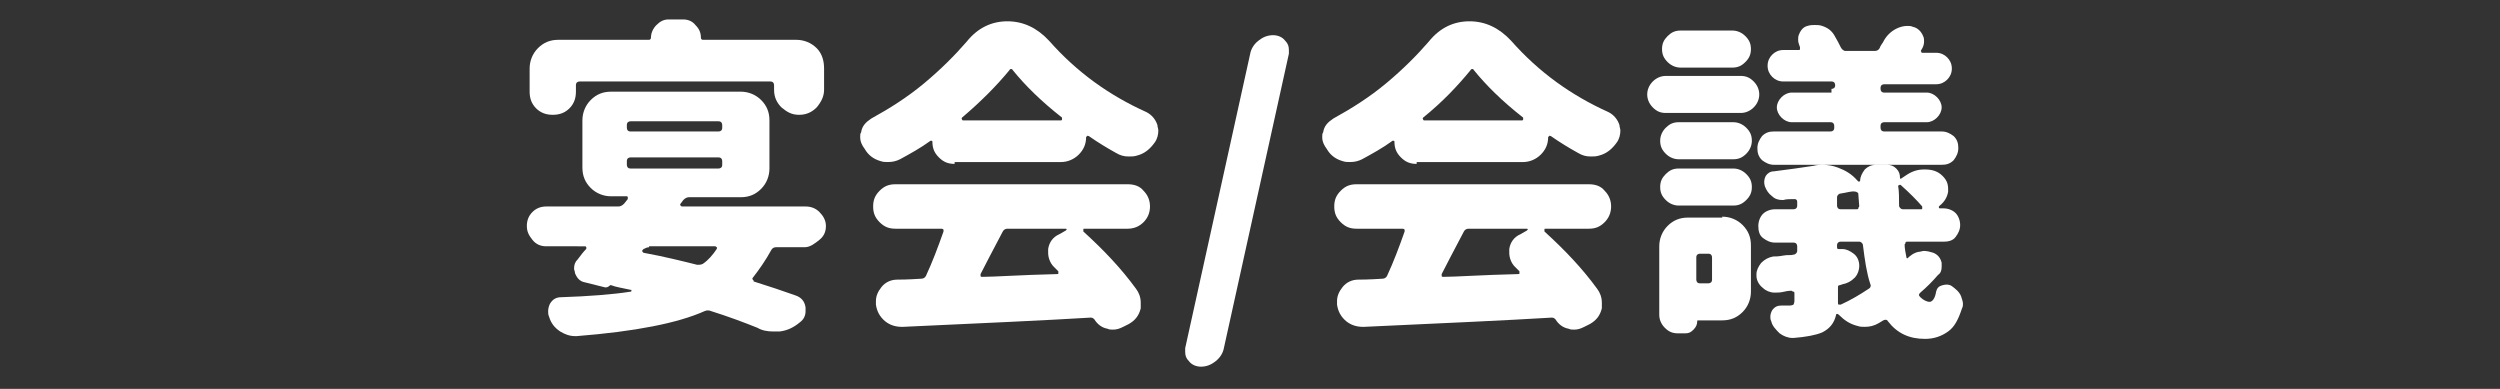 <?xml version="1.0" encoding="utf-8"?>
<!-- Generator: Adobe Illustrator 24.0.2, SVG Export Plug-In . SVG Version: 6.00 Build 0)  -->
<svg version="1.1" id="レイヤー_1" xmlns="http://www.w3.org/2000/svg" xmlns:xlink="http://www.w3.org/1999/xlink" x="0px"
	 y="0px" viewBox="0 0 270 42" style="enable-background:new 0 0 270 42;" xml:space="preserve">
<rect x="0" y="0" width="270" height="42" fill="#333333" stroke="none"/>
<style type="text/css">
	.st0{display:none;}
	.st1{display:inline;fill:#645551;}
	.st2{display:inline;fill:#FFFFFF;}
	.st3{fill:#FFFFFF;}
</style>
<g class="st0">
	<path class="st1" d="M28.7,20.1c-5.1,0.3-8.6,0.7-10.5,1.3c-1.9,0.5-3.5,1.3-4.9,2.2c-1.4,0.9-2.1,2.1-2.1,3.6
		c0,1.4,0.5,2.5,1.5,3.3s2.2,1.3,3.6,1.4s2.9,0.2,4.5,0.1c1.9,0,4.4-0.1,7.5-0.4c2.1-0.2,3.2,0.8,3.2,2.9c0.1,2-0.9,3.1-2.9,3.3
		c-2.1,0.3-4.6,0.5-7.7,0.4c-2.9,0-5.6-0.2-8.1-0.7s-4.6-1.6-6.4-3.4c-1.8-1.8-2.5-4.2-2.3-7.3c0.2-1.7,0.6-3.1,1.2-4.3
		c0.6-1.2,1.5-2.2,2.6-3s2.2-1.5,3.3-2.1L9.6,8.3c-0.2-1.5,0.7-2.4,2.7-2.7c2.1-0.2,3.3,0.6,3.5,2.3l1.3,7.7
		c2.6-0.9,6.5-1.5,11.5-1.7c1.9,0,2.8,1.1,2.9,3.2C31.5,19.1,30.6,20.1,28.7,20.1z"/>
	<path class="st1" d="M57.1,7.2c2.3,0,3.5,1.1,3.5,3.3c-0.1,1.7-1,3.4-2.9,5.1c-1.7,2-2.9,3.7-3.6,5.2S53,23.6,53,25
		c-0.1,2.3,0.3,4,1.2,5.2s2.3,1.8,4.2,1.9c2.1,0.2,3.7-0.4,4.9-1.7c1.2-1.3,1.9-3.6,1.9-7c0-3.6-0.6-7.7-1.7-12.2
		c-0.4-1.8,0.2-2.9,1.8-3.2c1.8-0.3,3,0.2,3.8,1.3c0.6,0.9,1.4,1.9,2.3,3.2c0.7,0.9,2.2,2.3,4.5,4.4c1.3,1.4,1.4,2.9,0.2,4.4
		c-1.5,1.4-2.9,1.5-4.1,0.2c-0.2-0.1-0.6-0.6-1.2-1.7c0.2,0.8,0.4,1.6,0.5,2.3c0.1,0.8,0.2,1.5,0.2,2.2c0,1.2-0.2,2.5-0.5,4.1
		c-0.4,1.6-1,3.2-2,4.7c-0.9,1.5-2.3,2.8-4,3.8c-1.7,1-4,1.5-6.7,1.4c-2.3-0.1-4.2-0.6-5.7-1.5s-2.7-2-3.7-3.3s-1.6-2.7-1.9-4.2
		c-0.3-1.5-0.4-2.9-0.3-4.2c0.1-2.2,0.7-4.2,1.7-6.2s2.3-3.7,4-5.2h-2.8c-2.3,0-3.5-1-3.5-3.1s1.2-3.2,3.5-3.2h7.5
		C57.1,7.4,57.1,7.2,57.1,7.2z M70.4,6.4c0-0.9,0.5-1.4,1.5-1.4s1.6,0.5,1.6,1.4v3.1c0,0.9-0.5,1.4-1.5,1.4s-1.6-0.5-1.6-1.4V6.4z
		 M75.2,6.4c0-0.9,0.5-1.4,1.5-1.4s1.6,0.5,1.6,1.4v3.1c0,0.9-0.5,1.4-1.5,1.4s-1.6-0.5-1.6-1.4V6.4z"/>
	<path class="st1" d="M91.7,11.5c0-1.8,1-2.7,3-2.7h5c0-0.5,0.1-0.9,0.1-1.3c0.1-1.8,1.1-2.7,3.1-2.6c1.9,0,2.9,0.9,2.8,2.7
		c-0.1,0.2-0.1,0.6,0,1.1h12.8c2,0,3,0.9,3,2.7s-1,2.7-3,2.7h-13.3c0,0,0,0.3-0.1,0.9c0,0.6-0.1,1-0.1,1.5c0.1,0,0.2,0,0.4,0
		c0.1,0,0.2,0,0.4-0.1c2.6-0.2,5.1,0,7.5,0.6s4.4,1.7,6,3.4c1.6,1.6,2.4,3.8,2.5,6.5c0,2.1-0.3,3.9-1,5.4s-1.5,2.7-2.3,3.7
		c-0.9,1-1.7,1.7-2.4,2.3c-1.5,1.2-2.9,1.3-4.3,0.5c-1.4-1.3-1.6-2.5-0.5-3.4c1.1-1,2.2-2.3,3.1-3.7s1.4-3.1,1.4-4.8
		c0-0.9-0.2-1.6-0.5-2.3c-0.4-0.7-0.9-1.2-1.5-1.6c-0.6,1.6-1.4,3.3-2.4,5c-0.9,1.7-2,3.4-3.3,4.9c-1.2,1.5-2.6,2.8-4,3.7
		s-3,1.4-4.6,1.4c-1.3,0-2.5-0.3-3.7-0.9c-1.2-0.6-2.2-1.6-3-3s-1.2-3.2-1.1-5.5c0.1-2.4,0.9-4.5,2.4-6.4s3.4-3.2,5.7-4.3
		c0-0.6,0-1.3,0-1.9s0-1.3,0-1.9H95C92.7,14.2,91.7,13.3,91.7,11.5L91.7,11.5z M99.7,32.4c0.2,0,0.4,0,0.5-0.1
		c0.2-0.1,0.4-0.1,0.5-0.2c-0.2-1-0.5-2.3-0.7-3.7c-0.2-1.4-0.4-2.9-0.5-4.5c-0.8,0.8-1.4,1.6-1.9,2.4c-0.5,0.9-0.7,1.7-0.8,2.4
		c-0.2,1.2,0,2.1,0.5,2.7C97.8,32.1,98.6,32.4,99.7,32.4z M104.8,22.2c0,0.9,0.1,1.7,0.2,2.6s0.3,1.8,0.4,2.8c0.5-0.9,1-1.9,1.4-2.9
		c0.5-1.1,0.9-2.1,1.1-3.1c-0.5-0.1-1.1-0.1-1.7-0.1s-1.1,0.1-1.5,0.2c0,0,0,0.1,0,0.2C104.8,22.1,104.8,22.1,104.8,22.2z"/>
	<path class="st1" d="M140.4,12.4c0.9-0.2,1.8-0.3,2.6-0.4c0-1.6,0-2.7,0-3.2c0-2.2,1.2-3.3,3.5-3.2c2.4-0.1,3.5,1,3.4,3.2
		c0,0.5,0,1.5-0.1,2.9c0.3,0,0.6,0,1,0s0.8,0,1.3,0s0.9,0,1.1,0c2.2,0,4,0.7,5.2,2s1.9,3.4,2.2,6.2c0.2,2,0.3,4.2,0.2,6.3
		c0,2.2-0.3,4.2-0.7,6s-1.2,3.3-2.3,4.5c-1.1,1.1-2.5,1.7-4.4,1.8c-1,0-1.9-0.1-2.8-0.2c-2.1-0.4-2.9-1.6-2.5-3.6
		c0.4-1.8,1.3-2.6,2.9-2.6c0.4,0.1,0.9,0.1,1.3,0c0.8-0.1,1.3-0.7,1.6-2s0.4-2.8,0.4-4.5c0-1.8-0.1-3.5-0.2-5.3c0-1-0.2-1.7-0.6-2
		c-0.4-0.3-1.2-0.5-2.2-0.5c-0.4,0-0.7,0-0.9,0c-0.3,0-0.6,0-1,0c-0.4,3.7-1,7.3-2,10.6c-0.9,3.3-1.8,5.9-2.5,7.8
		c-0.7,1.6-2.1,2.1-4.3,1.6c-1.9-0.7-2.6-1.8-2-3.4c0.5-0.8,1.2-2.7,2.1-5.8s1.6-6.5,2-10.4c-1,0.1-1.6,0.2-2,0.3
		c-1.9,0.3-2.8-0.7-2.9-3C137.9,13.6,138.8,12.6,140.4,12.4z M159.3,4.8c0-0.9,0.5-1.4,1.5-1.4s1.6,0.5,1.6,1.4v3.1
		c0,0.9-0.5,1.4-1.5,1.4s-1.6-0.5-1.6-1.4V4.8z M161.1,13.2c-0.6-1.3,0-2.3,1.8-2.9c1.9-0.4,3.2,0.1,4,1.5c1.2,3,2,5.9,2.5,8.7
		c0.4,1.6-0.4,2.6-2.5,3.1c-2.1,0.3-3.3-0.4-3.6-2.1C162.7,18.3,162,15.6,161.1,13.2z M164.2,4.8c0-0.9,0.5-1.4,1.5-1.4
		s1.6,0.5,1.6,1.4v3.1c0,0.9-0.5,1.4-1.5,1.4s-1.6-0.5-1.6-1.4V4.8z"/>
	<path class="st1" d="M184.8,8c0.5-1.7,1.8-2.5,3.8-2.4c2,0.3,2.9,1.2,2.7,2.9s-0.3,3.2-0.4,4.4c1-2,2.1-3.5,3.4-4.7
		c1.2-1.1,2.8-1.8,4.6-1.9c3.7-0.1,6.3,1.3,7.9,4c1.6,2.8,2.4,6.7,2.4,11.8c0,5.2-1.7,9.1-5.1,11.8c-3.4,2.7-7.4,4.1-11.8,4.2
		c-2.1-0.1-3.2-1.1-3.3-3c0.1-2,1.1-3,3.1-3c1.8,0,3.6-0.5,5.5-1.4s3.2-2.1,3.9-3.7c0.7-1.5,1.1-3.2,1-5c0.1-2.8-0.2-5.1-0.8-6.8
		s-1.5-2.6-2.8-2.7c-0.9,0-1.8,0.4-2.7,1.1c-0.8,0.7-1.5,1.5-2.1,2.5s-1,2-1.5,3c-0.4,1-0.7,1.8-0.9,2.4c-0.2,0.5-0.3,1.1-0.5,1.8
		s-0.3,1.3-0.3,1.7c0.1,1.9-1,2.9-3.1,3c-2.3,0-3.6-0.9-3.9-2.9c-0.2-3.2-0.2-5.7-0.2-7.5c0.1-1.7,0.2-3.4,0.4-5.3
		C184.3,10.6,184.5,9.1,184.8,8z"/>
	<path class="st1" d="M263,21c0,1-0.4,1.8-1.1,2.5c-0.8,0.7-1.7,1-2.8,1h-7.6c-0.3,0-0.4,0.1-0.4,0.4v1.3c0,0.3,0.1,0.4,0.4,0.4h9.6
		c1.1,0,2,0.3,2.8,1s1.1,1.5,1.1,2.5v7.7c0,0.8-0.3,1.4-0.9,1.9s-1.3,0.8-2.2,0.8h-1.5c-0.4,0-0.8-0.1-1.1-0.4
		c-0.3-0.3-0.5-0.6-0.5-1c0-0.1-0.1-0.2-0.2-0.2h-7.4c-0.2,0-0.2,0.1-0.2,0.2c0,0.4-0.2,0.8-0.5,1.1s-0.8,0.5-1.2,0.5H248
		c-0.8,0-1.5-0.3-2.1-0.8S245,38.7,245,38V14.1c0-0.2-0.1-0.2-0.3-0.2c-0.6,0-1.2-0.2-1.6-0.6c-0.4-0.4-0.7-0.9-0.7-1.5V9.6
		c0-0.1,0-0.1-0.1-0.1s-0.1,0-0.2,0.1l-0.4,0.4c-0.6,0.6-1.3,0.9-2.2,0.9c-0.1,0-0.2,0-0.2,0c-1-0.1-1.7-0.4-2.3-1.1
		c-0.9-1.1-1.9-2-2.8-2.9c-0.2-0.2-0.4-0.2-0.6,0.1c-0.7,0.9-1.3,1.8-1.9,2.5c-0.1,0.1-0.1,0.2,0,0.2c0,0.1,0.1,0.1,0.2,0.1h1.8
		c0.9,0,1.7,0.3,2.3,0.8c0.6,0.6,0.9,1.2,0.9,2c0,0.2,0.1,0.3,0.4,0.3h0.3c1.1,0,2,0.3,2.8,1s1.1,1.5,1.1,2.5v9.3
		c0,0.6-0.2,1.1-0.7,1.5c-0.4,0.4-1,0.6-1.6,0.6c-0.1,0-0.1,0-0.1,0.1V28c1.5,2.3,2.8,4.5,3.7,6.8c0.1,0.4,0.2,0.7,0.2,1
		c0,0.4-0.1,0.8-0.3,1.2c-0.4,0.7-1,1.3-1.8,1.6c-0.4,0.1-0.7,0.2-1.1,0.2s-0.7-0.1-1.1-0.2c-0.7-0.3-1.2-0.8-1.5-1.5V37
		c-0.1-0.2-0.3-0.3-0.5-0.2c-2,0.5-5,1.3-9.1,2.3c-0.3,0.1-0.6,0.1-0.9,0.1c-0.5,0-1-0.1-1.5-0.4c-0.8-0.4-1.3-1-1.5-1.7l-0.2-0.7
		c-0.1-0.2-0.1-0.4-0.1-0.6c0-0.3,0.1-0.6,0.3-1c0.3-0.5,0.8-0.8,1.4-0.9c0.2,0,0.3-0.1,0.3-0.3V14.8c0-0.3-0.1-0.5-0.3-0.7
		s-0.3-0.3-0.4-0.5c-0.6-0.7-0.9-1.5-0.9-2.4s0.3-1.8,1-2.4c1.5-1.5,2.8-3.1,3.9-5c0.4-0.7,1-1.3,1.8-1.8c0.7-0.4,1.6-0.7,2.4-0.7
		c2.1,0,3.8,0.6,5.3,1.7c1.8,1.4,3.2,2.7,4.3,3.9l0,0c0,0,0,0,0-0.1c0-0.3,0.1-0.6,0.4-0.8s0.6-0.4,0.9-0.4h6.4
		c0.3,0,0.4-0.1,0.4-0.4v-1c0-0.8,0.3-1.5,0.9-2.1s1.4-0.9,2.3-0.9s1.7,0.3,2.3,0.9s1,1.3,1,2.1v1c0,0.3,0.1,0.4,0.4,0.4h4.4
		c1.1,0,2,0.3,2.8,1s1.1,1.5,1.1,2.5v2.3c0,0.6-0.3,1.2-0.8,1.7s-1.1,0.7-1.9,0.7c-0.2,0-0.3,0.1-0.3,0.2v7H263z M231,12.9
		c0.3,0,0.4-0.1,0.4-0.4v-2.3c0-0.1,0-0.1-0.1-0.1s-0.1,0-0.2,0c-0.7,0.9-1.5,1.7-2.4,2.5c0,0.1,0,0.1,0,0.2c0,0.1,0.1,0.1,0.2,0.1
		H231z M235.6,17.5c0-0.3-0.2-0.4-0.4-0.4h-3.5c-0.3,0-0.4,0.1-0.4,0.4V18c0,0.3,0.1,0.4,0.4,0.4h3.5c0.3,0,0.4-0.1,0.4-0.4V17.5z
		 M231.7,22.2c-0.3,0-0.4,0.1-0.4,0.4v0.6c0,0.3,0.1,0.4,0.4,0.4h3.5c0.3,0,0.4-0.1,0.4-0.4v-0.6c0-0.3-0.2-0.4-0.4-0.4H231.7z
		 M231.2,32.3c0,0.1,0,0.2,0.1,0.2c0.1,0.1,0.2,0.1,0.3,0.1l2.9-0.5c0.2-0.1,0.3-0.2,0.2-0.3c-0.2-0.4-0.3-0.7-0.3-1.1
		c0-0.3,0-0.5,0.1-0.8c0.3-0.6,0.7-1.1,1.4-1.3l1.7-0.6c0.1,0,0.1-0.1,0.1-0.1s0-0.1-0.1-0.1h-6.1c-0.3,0-0.4,0.1-0.4,0.4v4.1H231.2
		z M259.7,10.9c0-0.3-0.2-0.4-0.4-0.4h-10.4c-0.3,0-0.4,0.1-0.4,0.4v1.5c0,0.3,0.1,0.4,0.4,0.4h10.4c0.3,0,0.4-0.1,0.4-0.4V10.9z
		 M256.4,19.8c0.3,0,0.4-0.1,0.4-0.4v-1.5c0-0.3-0.2-0.4-0.4-0.4h-4.9c-0.3,0-0.4,0.1-0.4,0.4v1.5c0,0.3,0.1,0.4,0.4,0.4H256.4z
		 M258.7,31.9c0-0.3-0.2-0.4-0.4-0.4h-6.9c-0.3,0-0.4,0.1-0.4,0.4v1.6c0,0.3,0.1,0.4,0.4,0.4h6.9c0.3,0,0.4-0.1,0.4-0.4V31.9z"/>
</g>
<rect x="-102" y="-83" class="st0" width="415" height="177"/>
<g class="st0">
	<path class="st2" d="M129.9,25.6c0,0.1,0,0.3,0,0.4c0,0.5-0.2,1-0.5,1.4c-0.4,0.6-0.9,0.9-1.6,1l-1.4,0.2c-0.2,0-0.4,0.2-0.4,0.4
		v6.8c0,0.7-0.2,1.2-0.7,1.7s-1.1,0.7-1.7,0.7c-0.7,0-1.3-0.2-1.7-0.7c-0.5-0.5-0.7-1-0.7-1.7V30c0-0.1,0-0.1-0.1-0.2
		s-0.2-0.1-0.2-0.1l-6.1,1.1c-0.2,0-0.4,0.1-0.6,0.1c-0.6,0-1.2-0.2-1.7-0.6c-0.7-0.5-1.1-1.1-1.2-2l-0.2-1.2c0,0,0-0.1-0.1-0.1
		s-0.1,0-0.1,0.1l-0.9,1.1c-0.4,0.5-0.9,0.8-1.5,0.8c-0.1,0-0.1,0-0.2,0c-0.7-0.1-1.2-0.4-1.6-1c-0.1-0.2-0.3-0.5-0.5-0.8
		c0,0-0.1-0.1-0.1,0s-0.1,0.1-0.1,0.1v8.6c0,0.7-0.2,1.2-0.7,1.7s-1.1,0.7-1.7,0.7s-1.2-0.2-1.7-0.7s-0.7-1-0.7-1.7V27l0,0
		c0,0,0,0-0.1,0c-0.7,2-1.4,3.7-2.1,5.2c-0.2,0.5-0.6,0.7-1.1,0.7c0,0-0.1,0-0.2,0c-0.6,0-1-0.3-1.2-0.9c-0.3-0.7-0.5-1.4-0.5-2.2
		c0-0.1,0-0.3,0-0.5c0.1-0.9,0.3-1.7,0.8-2.5c0.9-1.6,1.8-3.5,2.5-5.5c0-0.1,0-0.1,0-0.2S99.2,21,99.1,21h-0.8
		c-0.7,0-1.3-0.2-1.7-0.7c-0.5-0.5-0.7-1.1-0.7-1.7s0.2-1.2,0.7-1.7s1-0.7,1.7-0.7h2.5c0.2,0,0.4-0.1,0.4-0.4v-9
		c0-0.7,0.2-1.2,0.7-1.7s1-0.7,1.7-0.7s1.2,0.2,1.7,0.7s0.7,1,0.7,1.7v7.3v0.1l0,0c0.5-1.8,0.9-3.8,1.3-5.9c0.1-0.6,0.4-1.1,0.9-1.4
		c0.4-0.3,0.7-0.4,1.2-0.4c0.1,0,0.3,0,0.5,0.1c0.6,0.1,1,0.4,1.3,0.9c0.2,0.3,0.3,0.6,0.3,1c0,0.2,0,0.4-0.1,0.6
		c-0.5,1.5-0.9,2.8-1.2,3.7c-0.3,0.8-0.8,1.4-1.5,1.8c-0.5,0.3-1,0.4-1.5,0.4c-0.3,0-0.6,0-0.8-0.1c-0.1,0-0.2,0-0.2,0.1
		c-0.1,0.1-0.1,0.1-0.1,0.2v0.7c0,0.2,0.1,0.4,0.4,0.4h2.2c0.7,0,1.2,0.2,1.7,0.7s0.7,1.1,0.7,1.7s-0.2,1.2-0.7,1.7s-1,0.7-1.7,0.7
		h-2.5c0,0-0.1,0-0.1,0.1v0.1c0.5,0.4,1.2,1.1,2.2,2.2s1.8,2,2.5,2.8c0.2,0.2,0.4,0.2,0.6,0.2l9.4-1.7c0.2,0,0.4-0.2,0.4-0.4V6.6
		c0-0.7,0.2-1.3,0.7-1.7c0.5-0.5,1-0.7,1.7-0.7s1.3,0.2,1.7,0.7c0.5,0.5,0.7,1.1,0.7,1.7v16.8c0,0.1,0,0.1,0.1,0.2s0.2,0.1,0.2,0.1
		l0.6-0.1c0.2,0,0.3-0.1,0.5-0.1c0.5,0,0.9,0.2,1.4,0.5C129.5,24.4,129.8,25,129.9,25.6z M100.9,12.9c0,0.1,0,0.2,0,0.3
		c0,0.4-0.1,0.9-0.4,1.2c-0.4,0.5-0.8,0.8-1.4,0.9c-0.1,0-0.3,0.1-0.4,0.1c-0.3,0-0.6-0.1-0.9-0.3c-0.4-0.3-0.7-0.7-0.7-1.2
		c-0.2-1.6-0.4-3.2-0.8-4.8c0-0.2-0.1-0.3-0.1-0.5c0-0.4,0.1-0.7,0.3-1c0.3-0.4,0.6-0.7,1.1-0.8c0.2,0,0.3-0.1,0.5-0.1
		c0.3,0,0.6,0.1,0.9,0.2c0.4,0.3,0.7,0.6,0.9,1.2C100.4,9.7,100.7,11.2,100.9,12.9z M113.1,19.7c-0.5-0.4-0.8-0.8-0.9-1.4
		c0-0.2-0.1-0.3-0.1-0.5c0-0.4,0.1-0.8,0.4-1.2c0.3-0.5,0.8-0.9,1.4-1c0.2,0,0.4-0.1,0.5-0.1c0.4,0,0.8,0.1,1.2,0.3
		c0.8,0.5,1.6,1,2.3,1.5c0.6,0.4,0.9,1,1,1.7c0,0.1,0,0.3,0,0.4c0,0.5-0.2,1.1-0.5,1.5c-0.3,0.5-0.8,0.8-1.4,0.9c-0.1,0-0.2,0-0.3,0
		c-0.5,0-1-0.2-1.4-0.5C114.6,20.8,113.9,20.3,113.1,19.7z M119.2,8.6c0.5,0.4,0.8,1,0.9,1.7c0,0.1,0,0.2,0,0.3
		c0,0.6-0.2,1.1-0.5,1.5c-0.3,0.5-0.8,0.8-1.4,0.8c-0.1,0-0.1,0-0.2,0c-0.5,0-1-0.2-1.4-0.5c-0.6-0.6-1.3-1.1-2.1-1.8
		c-0.5-0.4-0.8-0.9-0.9-1.4c0-0.1,0-0.2,0-0.4c0-0.4,0.1-0.8,0.4-1.2c0.4-0.5,0.8-0.8,1.4-0.9c0.2,0,0.3,0,0.5,0
		c0.4,0,0.9,0.1,1.2,0.4C117.9,7.6,118.6,8.1,119.2,8.6z"/>
	<path class="st2" d="M165.5,26C165.5,26,165.4,26,165.5,26c-0.1,0.1-0.1,0.1,0,0.1l0.3,0.1c0.7,0.3,1.2,0.8,1.4,1.5
		c0.1,0.3,0.1,0.5,0.1,0.7c0,0.4-0.2,0.9-0.5,1.3c-0.8,1.1-1.3,1.8-1.6,2.2c0,0-0.1,0.1,0,0.2s0.1,0.1,0.2,0.1h4.7
		c0.6,0,1.2,0.2,1.6,0.7s0.7,1,0.7,1.6s-0.2,1.1-0.7,1.6s-1,0.7-1.6,0.7h-26c-0.6,0-1.1-0.2-1.6-0.7s-0.7-1-0.7-1.6s0.2-1.1,0.7-1.6
		s1-0.7,1.6-0.7h3.9c0.1,0,0.2,0,0.2-0.1s0-0.1,0-0.2c-0.4-0.9-0.8-1.8-1.2-2.6c-0.2-0.4-0.3-0.8-0.3-1.1c0-0.2,0-0.5,0.1-0.7
		c0.2-0.6,0.6-1.1,1.2-1.3c0,0,0,0,0-0.1h-2c-0.6,0-1.1-0.2-1.6-0.7s-0.7-1-0.7-1.6s0.2-1.1,0.7-1.6s1-0.7,1.6-0.7h7.7
		c0.2,0,0.4-0.1,0.4-0.4V19c0-0.2-0.1-0.4-0.4-0.4h-4.4c-0.4,0-0.7-0.1-1-0.4s-0.4-0.6-0.4-1c0,0,0-0.1-0.1-0.1h-0.1
		c-0.8,0.5-1.6,1.1-2.6,1.7c-0.4,0.2-0.9,0.4-1.3,0.4c-0.2,0-0.5,0-0.7-0.1c-0.7-0.2-1.3-0.6-1.8-1.2c-0.3-0.4-0.5-0.9-0.5-1.4
		c0-0.1,0-0.3,0-0.4c0.1-0.7,0.4-1.1,1-1.5c2.1-1.2,4.1-2.7,6-4.4c1.8-1.6,3.3-3.2,4.5-4.7c1.1-1.5,2.6-2.3,4.3-2.3s3.2,0.7,4.4,2.2
		c1.6,1.9,3.3,3.7,5.3,5.2c1.8,1.5,3.7,2.7,5.6,3.7c0.6,0.3,1,0.8,1.2,1.5c0,0.2,0.1,0.4,0.1,0.6c0,0.5-0.2,0.9-0.5,1.3
		c-0.5,0.7-1.1,1.1-1.9,1.3c-0.3,0.1-0.5,0.1-0.7,0.1c-0.5,0-1-0.1-1.5-0.4c-0.9-0.5-1.7-1.1-2.5-1.7c-0.1-0.1-0.1,0-0.1,0.1
		c0,0.4-0.1,0.8-0.4,1.1c-0.3,0.3-0.7,0.4-1.1,0.4H160c-0.2,0-0.4,0.1-0.4,0.4v2.2c0,0.2,0.1,0.4,0.4,0.4h7.8c0.6,0,1.1,0.2,1.6,0.7
		s0.7,1,0.7,1.6s-0.2,1.1-0.7,1.6s-1,0.7-1.6,0.7h-2.3V26z M154.1,26.4c0-0.2-0.1-0.4-0.4-0.4h-3.1c-0.1,0-0.1,0-0.2,0.1
		s0,0.1,0,0.2c0.6,0.9,1.1,1.7,1.5,2.5c0.2,0.4,0.3,0.7,0.3,1.1c0,0.3-0.1,0.6-0.2,0.8c-0.3,0.7-0.7,1.1-1.4,1.4c0,0,0,0,0,0.1
		s0,0.1,0,0.1h3c0.2,0,0.4-0.1,0.4-0.4L154.1,26.4L154.1,26.4z M151.9,13.9c0,0-0.1,0.1-0.1,0.2c0,0.1,0.1,0.1,0.1,0.1H162
		c0.1,0,0.1,0,0.1-0.1s0-0.1-0.1-0.2c-2.1-1.9-3.8-3.6-5-5.2c-0.1-0.2-0.3-0.2-0.4,0C155.5,10.4,153.9,12.2,151.9,13.9z M163.3,26.3
		c0-0.1,0-0.1,0-0.2s-0.1-0.1-0.2-0.1h-3c-0.2,0-0.4,0.1-0.4,0.4v5.5c0,0.2,0.1,0.4,0.4,0.4h2.1l0,0l0,0c-0.4-0.2-0.7-0.5-0.8-1
		c0-0.2-0.1-0.3-0.1-0.5c0-0.3,0.1-0.6,0.2-0.8C162.1,28.7,162.7,27.5,163.3,26.3z"/>
</g>
<g>
	<path class="st3" d="M86.9,26.7h-3.1c-0.2,0-0.4,0.1-0.5,0.3c-0.6,1.1-1.3,2.1-2,3c0,0-0.1,0.1,0,0.2s0.1,0.1,0.1,0.2
		c1.6,0.5,3.1,1,4.5,1.5c0.6,0.2,1,0.6,1.1,1.3c0,0.1,0,0.2,0,0.4c0,0.5-0.2,0.9-0.6,1.2c-0.6,0.5-1.3,0.9-2.2,1c-0.2,0-0.5,0-0.7,0
		c-0.6,0-1.2-0.1-1.7-0.4c-1.5-0.6-3.1-1.2-5-1.8c-0.2-0.1-0.5-0.1-0.7,0c-2.9,1.3-7.5,2.2-13.8,2.7c-0.1,0-0.2,0-0.2,0
		c-0.6,0-1.1-0.2-1.6-0.5c-0.6-0.4-1-0.9-1.2-1.6c-0.1-0.2-0.1-0.4-0.1-0.6c0-0.3,0.1-0.6,0.2-0.8c0.3-0.5,0.7-0.7,1.2-0.7
		c3-0.1,5.6-0.3,7.5-0.6c0,0,0.1,0,0.1-0.1s0-0.1-0.1-0.1c-0.9-0.2-1.6-0.3-2.1-0.5c0,0-0.1,0-0.1,0c-0.2,0.2-0.4,0.3-0.7,0.2
		l-2-0.5c-0.6-0.1-0.9-0.5-1.1-1c0-0.2-0.1-0.3-0.1-0.5c0-0.4,0.1-0.7,0.4-1c0.3-0.4,0.6-0.8,0.9-1.1c0-0.1,0.1-0.1,0-0.2
		c0-0.1-0.1-0.1-0.1-0.1H59c-0.6,0-1.1-0.2-1.5-0.7s-0.6-0.9-0.6-1.5s0.2-1.1,0.6-1.5s0.9-0.6,1.5-0.6h7.8c0.2,0,0.4-0.1,0.6-0.3
		l0.4-0.5c0,0,0-0.1,0-0.2s-0.1-0.1-0.1-0.1h-1.7c-0.8,0-1.6-0.3-2.2-0.9s-0.9-1.3-0.9-2.2V13c0-0.8,0.3-1.6,0.9-2.2
		s1.3-0.9,2.2-0.9H80c0.8,0,1.6,0.3,2.2,0.9s0.9,1.3,0.9,2.2v5.2c0,0.8-0.3,1.6-0.9,2.2s-1.3,0.9-2.2,0.9h-5.6
		c-0.2,0-0.4,0.1-0.6,0.3L73.5,22c0,0-0.1,0.1,0,0.2s0.1,0.1,0.2,0.1h13.3c0.6,0,1.1,0.2,1.5,0.6s0.7,0.9,0.7,1.5s-0.2,1.1-0.7,1.5
		S87.5,26.7,86.9,26.7z M62.6,8.8c-0.2,0-0.4,0.1-0.4,0.4v0.7c0,0.7-0.2,1.3-0.7,1.8c-0.5,0.5-1.1,0.7-1.8,0.7
		c-0.7,0-1.3-0.2-1.8-0.7c-0.5-0.5-0.7-1.1-0.7-1.8V7.4c0-0.8,0.3-1.6,0.9-2.2s1.3-0.9,2.2-0.9h9.8c0.1,0,0.2-0.1,0.2-0.2
		c0-0.5,0.2-1,0.6-1.4c0.4-0.4,0.8-0.6,1.3-0.6h1.6c0.5,0,1,0.2,1.3,0.6c0.4,0.4,0.6,0.8,0.6,1.4c0,0.1,0.1,0.2,0.2,0.2h10.1
		c0.8,0,1.6,0.3,2.2,0.9S89,6.6,89,7.4v2.3c0,0.7-0.3,1.3-0.8,1.9c-0.5,0.5-1.1,0.8-1.9,0.8s-1.3-0.3-1.9-0.8
		c-0.5-0.5-0.8-1.1-0.8-1.9V9.2c0-0.2-0.1-0.4-0.4-0.4H62.6z M68.1,13.1c-0.2,0-0.4,0.1-0.4,0.4v0.3c0,0.2,0.1,0.4,0.4,0.4h9.5
		c0.2,0,0.4-0.1,0.4-0.4v-0.3c0-0.2-0.1-0.4-0.4-0.4H68.1z M68.1,17c-0.2,0-0.4,0.1-0.4,0.4v0.4c0,0.2,0.1,0.4,0.4,0.4h9.5
		c0.2,0,0.4-0.1,0.4-0.4v-0.4c0-0.2-0.1-0.4-0.4-0.4H68.1z M70.1,26.7c-0.2,0-0.4,0.1-0.6,0.2l-0.1,0.1c0,0-0.1,0.1,0,0.2
		s0.1,0.1,0.1,0.1c2.2,0.4,4.2,0.9,5.8,1.3c0.2,0,0.4,0,0.6-0.1c0.6-0.4,1.1-1,1.5-1.6c0-0.1,0.1-0.1,0-0.2s-0.1-0.1-0.2-0.1H70.1z"
		/>
	<path class="st3" d="M103.1,17.7c-0.7,0-1.2-0.2-1.7-0.7c-0.5-0.5-0.7-1-0.7-1.7c0,0,0-0.1-0.1-0.1s-0.1,0-0.1,0
		c-1.1,0.8-2.2,1.4-3.3,2c-0.4,0.2-0.8,0.3-1.3,0.3c-0.3,0-0.5,0-0.8-0.1c-0.7-0.2-1.3-0.6-1.7-1.3c-0.3-0.4-0.5-0.8-0.5-1.3
		c0-0.2,0-0.4,0.1-0.5c0.1-0.7,0.5-1.1,1.1-1.5c2-1.1,3.9-2.3,5.7-3.8s3.3-3,4.6-4.5c1.2-1.5,2.7-2.2,4.4-2.2c1.7,0,3.2,0.7,4.5,2.1
		c3,3.4,6.5,5.9,10.5,7.7c0.6,0.3,1,0.8,1.2,1.4c0,0.2,0.1,0.4,0.1,0.6c0,0.4-0.1,0.9-0.4,1.3c-0.5,0.7-1.1,1.2-1.9,1.4
		c-0.3,0.1-0.6,0.1-0.9,0.1c-0.5,0-0.9-0.1-1.4-0.4c-0.9-0.5-1.9-1.1-2.9-1.8c-0.1,0-0.1-0.1-0.2,0s-0.1,0.1-0.1,0.1
		c0,0.8-0.3,1.4-0.8,1.9c-0.5,0.5-1.2,0.8-1.9,0.8H103.1z M121.8,24.7h-4.7c-0.1,0-0.1,0-0.1,0.1s0,0.1,0,0.2c2.2,2,4.1,4,5.7,6.2
		c0.3,0.4,0.5,0.9,0.5,1.5c0,0.2,0,0.4,0,0.6c-0.2,0.8-0.6,1.3-1.3,1.7l-0.6,0.3c-0.4,0.2-0.7,0.3-1.1,0.3c-0.2,0-0.4,0-0.6-0.1
		c-0.6-0.1-1.1-0.5-1.4-1c-0.1-0.1-0.2-0.2-0.4-0.2c-4.9,0.3-11.6,0.6-20.3,1c0,0-0.1,0-0.1,0c-0.7,0-1.3-0.2-1.8-0.6
		c-0.6-0.5-0.9-1.1-1-1.8c0-0.1,0-0.2,0-0.4c0-0.5,0.2-1,0.6-1.5c0.4-0.5,1-0.8,1.7-0.8c0.2,0,1.1,0,2.6-0.1c0.2,0,0.4-0.1,0.5-0.3
		c0.7-1.5,1.3-3.1,1.9-4.8c0-0.1,0-0.2,0-0.2s-0.1-0.1-0.2-0.1h-5c-0.7,0-1.2-0.2-1.7-0.7s-0.7-1-0.7-1.7s0.2-1.2,0.7-1.7
		c0.5-0.5,1-0.7,1.7-0.7h25.1c0.7,0,1.3,0.2,1.7,0.7c0.5,0.5,0.7,1.1,0.7,1.7s-0.2,1.2-0.7,1.7S122.4,24.7,121.8,24.7z M103.9,12.7
		c0,0-0.1,0.1,0,0.2c0,0.1,0.1,0.1,0.1,0.1h10.6c0,0,0.1,0,0.1-0.1c0-0.1,0-0.1,0-0.2c-2.3-1.8-4-3.5-5.3-5.1
		c-0.1-0.2-0.3-0.2-0.4,0C107.6,9.3,105.9,11,103.9,12.7z M115.1,24.9c0,0,0.1-0.1,0.1-0.1s0-0.1-0.1-0.1h-6.3
		c-0.2,0-0.4,0.1-0.5,0.3c-1.1,2.1-1.9,3.6-2.4,4.6c0,0.1,0,0.1,0,0.2s0.1,0.1,0.2,0.1c1.3,0,4-0.2,8.1-0.3c0.1,0,0.1,0,0.1-0.1
		s0-0.1,0-0.2c-0.2-0.2-0.3-0.3-0.5-0.5c-0.4-0.4-0.6-1-0.6-1.5c0-0.1,0-0.3,0-0.4c0.1-0.7,0.5-1.3,1.2-1.6L115.1,24.9z"/>
	<path class="st3" d="M129.7,39.6c-0.5,0-1-0.2-1.3-0.6c-0.3-0.3-0.4-0.6-0.4-1c0-0.1,0-0.2,0-0.4l7-31.7c0.1-0.6,0.4-1.1,0.9-1.5
		s1-0.6,1.6-0.6c0.5,0,1,0.2,1.3,0.6c0.3,0.3,0.4,0.6,0.4,1c0,0.1,0,0.2,0,0.4l-7,31.7c-0.1,0.6-0.4,1.1-0.9,1.5
		S130.3,39.6,129.7,39.6z"/>
	<path class="st3" d="M153,17.7c-0.7,0-1.2-0.2-1.7-0.7c-0.5-0.5-0.7-1-0.7-1.7c0,0,0-0.1-0.1-0.1s-0.1,0-0.1,0
		c-1.1,0.8-2.2,1.4-3.3,2c-0.4,0.2-0.8,0.3-1.3,0.3c-0.3,0-0.5,0-0.8-0.1c-0.7-0.2-1.3-0.6-1.7-1.3c-0.3-0.4-0.5-0.8-0.5-1.3
		c0-0.2,0-0.4,0.1-0.5c0.1-0.7,0.5-1.1,1.1-1.5c2-1.1,3.9-2.3,5.7-3.8s3.3-3,4.6-4.5c1.2-1.5,2.7-2.2,4.4-2.2c1.7,0,3.2,0.7,4.5,2.1
		c3,3.4,6.5,5.9,10.5,7.7c0.6,0.3,1,0.8,1.2,1.4c0,0.2,0.1,0.4,0.1,0.6c0,0.4-0.1,0.9-0.4,1.3c-0.5,0.7-1.1,1.2-1.9,1.4
		c-0.3,0.1-0.6,0.1-0.9,0.1c-0.5,0-0.9-0.1-1.4-0.4c-0.9-0.5-1.9-1.1-2.9-1.8c-0.1,0-0.1-0.1-0.2,0s-0.1,0.1-0.1,0.1
		c0,0.8-0.3,1.4-0.8,1.9c-0.5,0.5-1.2,0.8-1.9,0.8H153z M171.6,24.7h-4.7c-0.1,0-0.1,0-0.1,0.1s0,0.1,0,0.2c2.2,2,4.1,4,5.7,6.2
		c0.3,0.4,0.5,0.9,0.5,1.5c0,0.2,0,0.4,0,0.6c-0.2,0.8-0.6,1.3-1.3,1.7l-0.6,0.3c-0.4,0.2-0.7,0.3-1.1,0.3c-0.2,0-0.4,0-0.6-0.1
		c-0.6-0.1-1.1-0.5-1.4-1c-0.1-0.1-0.2-0.2-0.4-0.2c-4.9,0.3-11.6,0.6-20.3,1c0,0-0.1,0-0.1,0c-0.7,0-1.3-0.2-1.8-0.6
		c-0.6-0.5-0.9-1.1-1-1.8c0-0.1,0-0.2,0-0.4c0-0.5,0.2-1,0.6-1.5c0.4-0.5,1-0.8,1.7-0.8c0.2,0,1.1,0,2.6-0.1c0.2,0,0.4-0.1,0.5-0.3
		c0.7-1.5,1.3-3.1,1.9-4.8c0-0.1,0-0.2,0-0.2s-0.1-0.1-0.2-0.1h-5c-0.7,0-1.2-0.2-1.7-0.7s-0.7-1-0.7-1.7s0.2-1.2,0.7-1.7
		c0.5-0.5,1-0.7,1.7-0.7h25.1c0.7,0,1.3,0.2,1.7,0.7c0.5,0.5,0.7,1.1,0.7,1.7s-0.2,1.2-0.7,1.7S172.3,24.7,171.6,24.7z M153.7,12.7
		c0,0-0.1,0.1,0,0.2c0,0.1,0.1,0.1,0.1,0.1h10.6c0,0,0.1,0,0.1-0.1c0-0.1,0-0.1,0-0.2c-2.3-1.8-4-3.5-5.3-5.1
		c-0.1-0.2-0.3-0.2-0.4,0C157.4,9.3,155.8,11,153.7,12.7z M164.9,24.9c0,0,0.1-0.1,0.1-0.1s0-0.1-0.1-0.1h-6.3
		c-0.2,0-0.4,0.1-0.5,0.3c-1.1,2.1-1.9,3.6-2.4,4.6c0,0.1,0,0.1,0,0.2s0.1,0.1,0.2,0.1c1.3,0,4-0.2,8.1-0.3c0.1,0,0.1,0,0.1-0.1
		s0-0.1,0-0.2c-0.2-0.2-0.3-0.3-0.5-0.5c-0.4-0.4-0.6-1-0.6-1.5c0-0.1,0-0.3,0-0.4c0.1-0.7,0.5-1.3,1.2-1.6L164.9,24.9z"/>
	<path class="st3" d="M188,8.2c0.6,0,1,0.2,1.4,0.6c0.4,0.4,0.6,0.9,0.6,1.4s-0.2,1-0.6,1.4c-0.4,0.4-0.9,0.6-1.4,0.6h-8.1
		c-0.6,0-1-0.2-1.4-0.6c-0.4-0.4-0.6-0.9-0.6-1.4s0.2-1,0.6-1.4c0.4-0.4,0.9-0.6,1.4-0.6H188z M186,23.4c0.8,0,1.6,0.3,2.2,0.9
		s0.9,1.3,0.9,2.2v5c0,0.8-0.3,1.6-0.9,2.2s-1.3,0.9-2.2,0.9h-2.6c-0.1,0-0.1,0-0.1,0.1c0,0.3-0.1,0.6-0.4,0.9s-0.5,0.4-0.9,0.4
		h-0.8c-0.6,0-1-0.2-1.4-0.6s-0.6-0.9-0.6-1.4v-7.4c0-0.8,0.3-1.6,0.9-2.2s1.3-0.9,2.2-0.9H186z M181.3,17.2c-0.5,0-1-0.2-1.4-0.6
		c-0.4-0.4-0.6-0.8-0.6-1.4c0-0.5,0.2-1,0.6-1.4c0.4-0.4,0.8-0.6,1.4-0.6h5.9c0.5,0,1,0.2,1.4,0.6c0.4,0.4,0.6,0.8,0.6,1.4
		c0,0.5-0.2,1-0.6,1.4c-0.4,0.4-0.8,0.6-1.4,0.6H181.3z M181.3,22.2c-0.5,0-1-0.2-1.4-0.6s-0.6-0.8-0.6-1.4s0.2-1,0.6-1.4
		s0.8-0.6,1.4-0.6h5.9c0.5,0,1,0.2,1.4,0.6s0.6,0.8,0.6,1.4s-0.2,1-0.6,1.4s-0.8,0.6-1.4,0.6H181.3z M187.1,3.3c0.5,0,1,0.2,1.4,0.6
		s0.6,0.8,0.6,1.4s-0.2,1-0.6,1.4s-0.8,0.6-1.4,0.6h-5.6c-0.5,0-1-0.2-1.4-0.6s-0.6-0.8-0.6-1.4s0.2-1,0.6-1.4s0.8-0.6,1.4-0.6
		H187.1z M184.9,27.8c0-0.2-0.1-0.4-0.4-0.4h-0.9c-0.2,0-0.4,0.1-0.4,0.4v2.4c0,0.2,0.1,0.4,0.4,0.4h0.9c0.2,0,0.4-0.1,0.4-0.4V27.8
		z M205.9,28c0.4-0.4,0.8-0.7,1.3-0.8c0.2,0,0.4-0.1,0.6-0.1c0.3,0,0.7,0.1,1,0.2c0.5,0.2,0.8,0.6,0.9,1.1c0,0.1,0,0.2,0,0.4
		c0,0.4-0.1,0.7-0.4,0.9c-0.6,0.7-1.2,1.3-1.9,1.9c-0.2,0.2-0.2,0.3,0,0.5c0.3,0.3,0.7,0.5,1,0.5c0.3,0,0.6-0.4,0.7-1.1
		c0.1-0.4,0.3-0.6,0.7-0.7s0.7-0.1,1,0.1c0.4,0.3,0.8,0.6,1,1.1c0.1,0.3,0.2,0.6,0.2,0.8c0,0.2,0,0.3-0.1,0.5
		c-0.4,1.2-0.8,2-1.5,2.5s-1.5,0.8-2.5,0.8c-1.7,0-3-0.6-4-1.9c-0.1-0.2-0.3-0.2-0.5-0.1c-0.2,0.1-0.3,0.2-0.5,0.3
		c-0.5,0.3-1,0.4-1.5,0.4c-0.3,0-0.5,0-0.8-0.1c-0.8-0.2-1.4-0.6-2-1.2c0,0-0.1-0.1-0.2-0.1s-0.1,0.1-0.1,0.1
		c-0.2,0.9-0.7,1.5-1.5,1.9c-0.7,0.3-1.8,0.5-3.1,0.6c0,0-0.1,0-0.1,0c-0.5,0-1-0.2-1.4-0.5c-0.4-0.4-0.8-0.8-0.9-1.3
		c-0.1-0.2-0.1-0.3-0.1-0.5c0-0.3,0.1-0.5,0.2-0.7c0.3-0.4,0.6-0.5,1-0.5h0c0.3,0,0.6,0,0.9,0c0.2,0,0.4-0.1,0.4-0.1
		s0.1-0.2,0.1-0.4v-0.8c0-0.1,0-0.2-0.1-0.2s-0.2-0.1-0.2-0.1c-0.1,0-0.4,0-0.8,0.1s-0.7,0.1-0.9,0.1c-0.1,0-0.2,0-0.2,0
		c-0.4,0-0.9-0.2-1.2-0.5c-0.4-0.3-0.7-0.8-0.7-1.3c0-0.1,0-0.1,0-0.2c0-0.4,0.2-0.8,0.5-1.2c0.4-0.4,0.8-0.6,1.3-0.7
		c0.2,0,0.6,0,1.1-0.1s0.8,0,1.1-0.1c0.2,0,0.4-0.2,0.4-0.4v-0.5c0-0.2-0.1-0.4-0.4-0.4h-2c-0.5,0-0.9-0.2-1.3-0.5s-0.5-0.8-0.5-1.3
		s0.2-1,0.5-1.3s0.8-0.5,1.3-0.5h2c0.2,0,0.4-0.1,0.4-0.4v-0.4c0-0.2-0.1-0.3-0.3-0.3c-0.5,0-0.9,0-1.2,0.1c0,0-0.1,0-0.1,0
		c-0.4,0-0.8-0.1-1.1-0.4c-0.4-0.3-0.6-0.6-0.8-1.1c-0.1-0.4-0.1-0.7,0.1-1.1c0.2-0.3,0.5-0.5,0.9-0.5c1.6-0.2,3-0.4,4.3-0.6
		c0.3-0.1,0.7-0.1,1-0.1c0.5,0,1.1,0.1,1.6,0.3c0.8,0.3,1.5,0.7,2.1,1.4l0.1,0.1c0,0,0.1,0,0.1,0c0,0,0.1,0,0.1-0.1
		c0-0.4,0.2-0.8,0.5-1.2c0.3-0.3,0.7-0.5,1.2-0.5h1.2c0.4,0,0.7,0.1,1,0.4c0.3,0.3,0.4,0.6,0.4,1c0,0.1,0,0.1,0.1,0.1l0.6-0.4
		c0.6-0.4,1.2-0.6,1.9-0.6c0,0,0,0,0.1,0c0.8,0,1.4,0.2,1.9,0.7c0.4,0.4,0.6,0.8,0.6,1.4c0,0.1,0,0.2,0,0.3
		c-0.1,0.6-0.4,1.1-0.9,1.5l-0.1,0.1c0,0,0,0.1,0,0.1s0,0.1,0.1,0.1h0.4c0.5,0,1,0.2,1.3,0.5s0.5,0.8,0.5,1.3s-0.2,0.9-0.5,1.3
		s-0.8,0.5-1.3,0.5h-3.9c-0.1,0-0.2,0-0.2,0.1s-0.1,0.2-0.1,0.2c0,0.4,0.1,0.9,0.2,1.4c0,0,0,0.1,0.1,0.1S205.8,28.1,205.9,28
		L205.9,28z M197.8,9.6c0.2,0,0.4-0.1,0.4-0.4V9.2c0-0.2-0.1-0.4-0.4-0.4h-5.2c-0.5,0-0.9-0.2-1.2-0.5c-0.3-0.3-0.5-0.7-0.5-1.2
		c0-0.5,0.2-0.9,0.5-1.2c0.3-0.3,0.7-0.5,1.2-0.5h1.7c0,0,0.1,0,0.1-0.1c0,0,0-0.1,0-0.1c0,0,0,0,0-0.1c-0.1-0.3-0.2-0.5-0.2-0.8
		c0-0.2,0-0.4,0.1-0.6c0.2-0.5,0.5-0.8,0.9-0.9c0.3-0.1,0.6-0.1,0.8-0.1c0.3,0,0.5,0,0.8,0.1c0.6,0.2,1,0.5,1.3,1
		c0.3,0.5,0.5,0.9,0.7,1.3c0.1,0.2,0.3,0.4,0.5,0.4h3.2c0.2,0,0.4-0.1,0.5-0.3c0.1-0.3,0.3-0.5,0.4-0.7c0.3-0.6,0.8-1.1,1.4-1.4
		c0.4-0.2,0.8-0.3,1.2-0.3c0.2,0,0.4,0,0.6,0.1c0.5,0.1,0.9,0.5,1.1,1c0.1,0.2,0.1,0.4,0.1,0.6c0,0.3-0.1,0.6-0.3,0.9
		c0,0-0.1,0.1,0,0.2c0,0.1,0.1,0.1,0.1,0.1h1.5c0.5,0,0.9,0.2,1.2,0.5c0.3,0.3,0.5,0.7,0.5,1.2c0,0.5-0.2,0.9-0.5,1.2
		c-0.3,0.3-0.7,0.5-1.2,0.5h-5.6c-0.2,0-0.4,0.1-0.4,0.4v0.1c0,0.2,0.1,0.4,0.4,0.4h4.6c0.4,0,0.8,0.2,1.1,0.5
		c0.3,0.3,0.5,0.7,0.5,1.1c0,0.4-0.2,0.8-0.5,1.1c-0.3,0.3-0.7,0.5-1.1,0.5h-4.6c-0.2,0-0.4,0.1-0.4,0.4v0.2c0,0.2,0.1,0.4,0.4,0.4
		h6.2c0.5,0,0.9,0.2,1.3,0.5c0.4,0.4,0.5,0.8,0.5,1.3c0,0.5-0.2,0.9-0.5,1.3c-0.4,0.4-0.8,0.5-1.3,0.5h-18.1c-0.5,0-0.9-0.2-1.3-0.5
		c-0.4-0.4-0.5-0.8-0.5-1.3c0-0.5,0.2-0.9,0.5-1.3c0.4-0.4,0.8-0.5,1.3-0.5h6.1c0.2,0,0.4-0.1,0.4-0.4v-0.2c0-0.2-0.1-0.4-0.4-0.4
		h-4.2c-0.4,0-0.8-0.2-1.1-0.5c-0.3-0.3-0.5-0.7-0.5-1.1c0-0.4,0.2-0.8,0.5-1.1c0.3-0.3,0.7-0.5,1.1-0.5H197.8z M198.8,20.9
		c-0.2,0-0.4,0.2-0.4,0.4v0.9c0,0.2,0.1,0.4,0.4,0.4h1.7c0.1,0,0.2,0,0.2-0.1s0.1-0.2,0.1-0.2l-0.1-1.3c0-0.1,0-0.2-0.1-0.2
		c-0.1-0.1-0.2-0.1-0.2-0.1C200,20.6,199.5,20.8,198.8,20.9z M198.7,30.8c-0.2,0-0.2,0.1-0.2,0.3v1.4v0.2c0,0.1,0,0.2,0.1,0.2
		s0.2,0,0.2,0c1.1-0.5,2.1-1.1,3-1.7c0.2-0.1,0.3-0.3,0.2-0.5c-0.4-1.2-0.6-2.6-0.8-4.2c0-0.2-0.2-0.4-0.4-0.4h-2
		c-0.2,0-0.4,0.1-0.4,0.4v0.2c0,0.2,0.1,0.2,0.2,0.2h0.3c0,0,0.1,0,0.1,0c0.4,0,0.8,0.2,1.2,0.5c0.4,0.3,0.6,0.8,0.6,1.3
		s-0.2,1-0.5,1.3c-0.4,0.4-0.8,0.6-1.3,0.7L198.7,30.8z M205.1,22.2c0,0.2,0.2,0.4,0.4,0.4h2c0.1,0,0.1,0,0.1-0.1s0-0.1,0-0.2
		c-0.6-0.7-1.4-1.5-2.3-2.3c0,0-0.1-0.1-0.2,0c-0.1,0-0.1,0.1-0.1,0.1C205.1,20.6,205.1,21.4,205.1,22.2z"/>
</g>
</svg>

